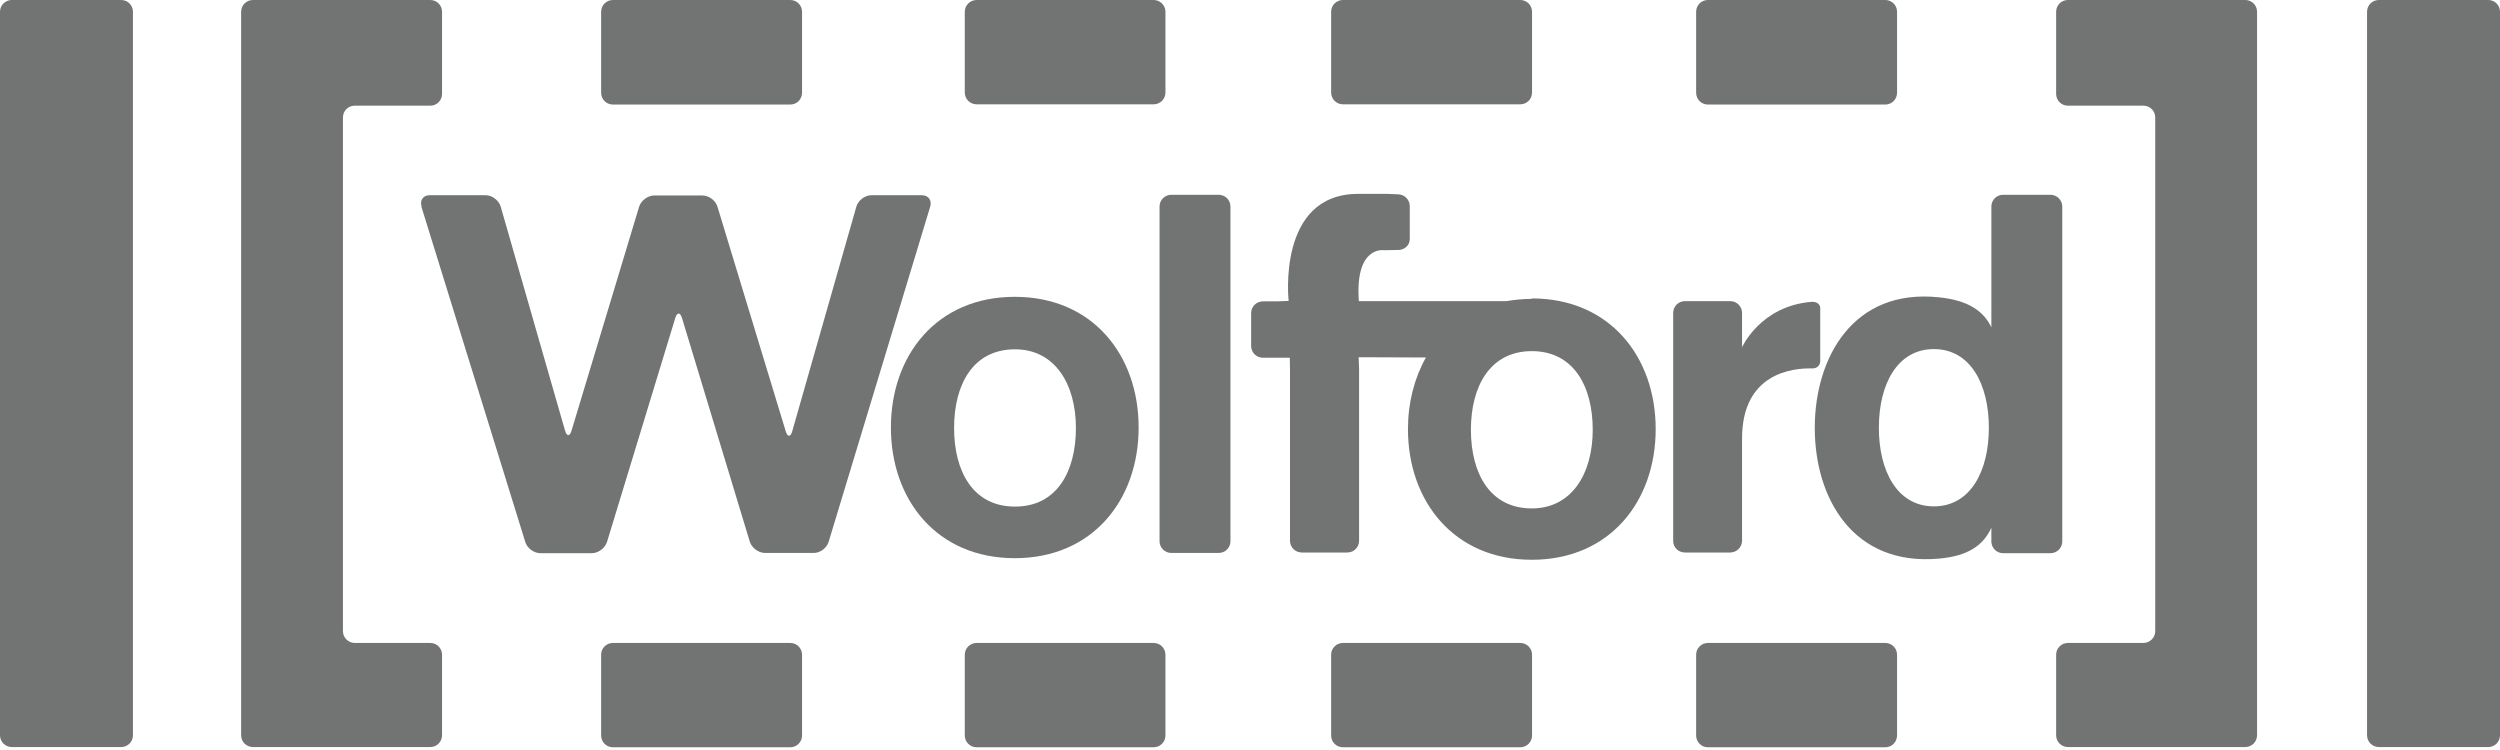 <svg xmlns="http://www.w3.org/2000/svg" width="110" height="33" viewBox="0 0 110 33" fill="none"><g clip-path="url(#clip0_2127_192)"><path d="M104.67 0H109.48C109.77 0 110 0.23 110 0.52V32.35C110 32.64 109.77 32.87 109.48 32.87H104.67C104.38 32.87 104.15 32.64 104.15 32.35V0.52C104.15 0.23 104.38 0 104.67 0Z" fill="#727373"></path><path d="M18.55 9.08C18.46 8.81 18.63 8.58 18.92 8.59H21.37C21.66 8.59 21.95 8.82 22.03 9.09L24.86 18.94C24.94 19.21 25.07 19.22 25.15 18.94L28.12 9.1C28.2 8.83 28.5 8.6 28.79 8.6H30.9C31.19 8.6 31.49 8.82 31.57 9.1L34.57 18.97C34.65 19.24 34.79 19.24 34.86 18.97L37.68 9.09C37.76 8.82 38.05 8.59 38.34 8.59H40.56C40.85 8.59 41.01 8.81 40.93 9.09L36.46 23.84C36.38 24.11 36.08 24.34 35.79 24.33H33.66C33.37 24.33 33.07 24.1 32.99 23.83L30.01 14C29.93 13.73 29.79 13.73 29.71 14L26.71 23.84C26.63 24.11 26.33 24.34 26.04 24.34H23.78C23.49 24.34 23.19 24.12 23.11 23.84L18.54 9.09L18.55 9.08Z" fill="#727373"></path><path d="M51.54 8.57H53.62C53.91 8.57 54.14 8.8 54.14 9.09V23.81C54.14 24.1 53.91 24.33 53.62 24.33H51.54C51.25 24.33 51.02 24.1 51.02 23.81V9.09C51.02 8.8 51.25 8.57 51.54 8.57Z" fill="#727373"></path><path d="M76.64 15.3C76.64 15.3 77.44 13.46 79.72 13.28C80.12 13.28 80.09 13.57 80.09 13.57V15.91C80.09 15.91 80.08 16.21 79.74 16.21C78.86 16.19 76.65 16.42 76.65 19.3V23.79C76.65 24.08 76.41 24.31 76.13 24.31H74.14C73.85 24.31 73.62 24.09 73.62 23.8V13.77C73.62 13.48 73.85 13.25 74.14 13.25H76.13C76.42 13.25 76.65 13.48 76.65 13.77V15.3H76.64Z" fill="#727373"></path><path d="M90.22 8.57H88.14C87.85 8.57 87.62 8.8 87.62 9.09V14.4C87.27 13.68 86.6 13.21 85.3 13.08C81.54 12.69 79.85 15.73 79.85 18.83C79.85 21.93 81.54 24.91 85.3 24.58C86.6 24.47 87.27 23.99 87.62 23.22V23.82C87.62 24.11 87.85 24.34 88.14 24.34H90.22C90.51 24.34 90.74 24.11 90.74 23.82V9.09C90.74 8.81 90.51 8.57 90.22 8.57ZM85.09 22.28C83.48 22.28 82.67 20.73 82.67 18.82C82.67 16.91 83.48 15.36 85.09 15.36C86.7 15.36 87.51 16.91 87.51 18.82C87.51 20.73 86.7 22.28 85.09 22.28Z" fill="#727373"></path><path d="M39.2 18.81C39.2 15.63 41.22 13.06 44.65 13.06C48.08 13.06 50.1 15.63 50.1 18.81C50.1 21.99 48.08 24.56 44.65 24.56C41.22 24.56 39.2 21.99 39.2 18.81ZM44.66 15.37C42.81 15.37 41.98 16.92 41.98 18.83C41.98 20.74 42.81 22.29 44.66 22.29C46.51 22.29 47.34 20.74 47.34 18.83C47.34 16.92 46.43 15.37 44.66 15.37Z" fill="#727373"></path><path d="M67.4 13.15C67.01 13.15 66.64 13.19 66.28 13.25H59.79C59.61 10.78 60.91 11.01 60.91 11.01C60.91 11.01 61.34 11 61.43 11H61.51C61.8 11 62.03 10.8 62.03 10.51V9.07C62.03 8.79 61.8 8.55 61.51 8.55L61.04 8.53H59.76C56.17 8.53 56.7 13.24 56.7 13.24L56.18 13.26H55.57C55.28 13.26 55.05 13.49 55.05 13.78V15.22C55.05 15.51 55.28 15.74 55.57 15.74H56.75L56.76 16.26V23.79C56.76 24.08 56.99 24.31 57.28 24.31H59.28C59.57 24.31 59.8 24.08 59.8 23.79V16.24L59.78 15.72H60.31L62.74 15.73C62.23 16.64 61.95 17.72 61.95 18.88C61.95 22.05 63.97 24.63 67.4 24.63C70.83 24.63 72.85 22.06 72.85 18.88C72.85 15.7 70.83 13.13 67.4 13.13V13.15ZM67.4 22.37C65.55 22.37 64.72 20.82 64.72 18.91C64.72 17 65.56 15.45 67.4 15.45C69.24 15.45 70.08 17 70.08 18.91C70.08 20.82 69.17 22.37 67.4 22.37Z" fill="#727373"></path><path d="M90.99 28.29C90.7 28.29 90.47 28.52 90.47 28.81V32.35C90.47 32.64 90.7 32.87 90.99 32.87H98.79C99.08 32.87 99.31 32.64 99.31 32.35V0.52C99.31 0.23 99.08 0 98.79 0H90.99C90.7 0 90.47 0.23 90.47 0.52V4.13C90.47 4.42 90.7 4.65 90.99 4.65H94.31C94.6 4.65 94.83 4.88 94.83 5.17V27.77C94.83 28.06 94.59 28.29 94.31 28.29H90.99Z" fill="#727373"></path><path d="M26.97 0H34.77C35.06 0 35.29 0.23 35.29 0.52V4.08C35.29 4.37 35.06 4.6 34.77 4.6H26.97C26.68 4.6 26.45 4.37 26.45 4.08V0.52C26.45 0.23 26.68 0 26.97 0Z" fill="#727373"></path><path d="M50.76 0H42.97C42.683 0 42.45 0.233 42.45 0.52V4.07C42.45 4.357 42.683 4.59 42.97 4.59H50.76C51.047 4.59 51.28 4.357 51.28 4.07V0.52C51.28 0.233 51.047 0 50.76 0Z" fill="#727373"></path><path d="M59.09 0H66.89C67.18 0 67.41 0.23 67.41 0.52V4.07C67.41 4.36 67.18 4.59 66.89 4.59H59.09C58.8 4.59 58.57 4.36 58.57 4.07V0.52C58.57 0.23 58.8 0 59.09 0Z" fill="#727373"></path><path d="M75.15 0H82.95C83.24 0 83.47 0.23 83.47 0.52V4.08C83.47 4.37 83.24 4.6 82.95 4.6H75.15C74.86 4.6 74.63 4.37 74.63 4.08V0.52C74.63 0.23 74.86 0 75.15 0Z" fill="#727373"></path><path d="M26.97 28.29H34.77C35.06 28.29 35.29 28.52 35.29 28.81V32.36C35.29 32.65 35.06 32.88 34.77 32.88H26.97C26.68 32.88 26.45 32.65 26.45 32.36V28.81C26.45 28.52 26.68 28.29 26.97 28.29Z" fill="#727373"></path><path d="M50.76 28.29H42.97C42.683 28.29 42.45 28.523 42.45 28.81V32.36C42.45 32.647 42.683 32.88 42.97 32.88H50.76C51.047 32.88 51.28 32.647 51.28 32.36V28.81C51.28 28.523 51.047 28.29 50.76 28.29Z" fill="#727373"></path><path d="M59.09 28.29H66.89C67.18 28.29 67.41 28.52 67.41 28.81V32.36C67.41 32.65 67.18 32.88 66.89 32.88H59.09C58.8 32.88 58.57 32.65 58.57 32.36V28.81C58.57 28.52 58.8 28.29 59.09 28.29Z" fill="#727373"></path><path d="M75.15 28.29H82.95C83.24 28.29 83.47 28.52 83.47 28.81V32.36C83.47 32.65 83.24 32.88 82.95 32.88H75.15C74.86 32.88 74.63 32.65 74.63 32.36V28.81C74.63 28.52 74.86 28.29 75.15 28.29Z" fill="#727373"></path><path d="M0.52 0H5.33C5.62 0 5.85 0.23 5.85 0.52V32.35C5.85 32.64 5.62 32.87 5.33 32.87H0.52C0.23 32.87 0 32.64 0 32.35V0.52C0 0.23 0.23 0 0.52 0Z" fill="#727373"></path><path d="M18.93 28.29C19.22 28.29 19.45 28.52 19.45 28.81V32.35C19.45 32.64 19.22 32.87 18.93 32.87H11.13C10.84 32.87 10.61 32.64 10.61 32.35V0.52C10.61 0.23 10.84 0 11.13 0H18.93C19.22 0 19.45 0.23 19.45 0.52V4.13C19.45 4.42 19.22 4.65 18.93 4.65H15.61C15.32 4.65 15.09 4.88 15.09 5.17V27.77C15.09 28.06 15.33 28.29 15.61 28.29H18.93Z" fill="#727373"></path></g><defs><clipPath id="clip0_2127_192"><rect width="110" height="32.88" fill="white"></rect></clipPath></defs></svg>